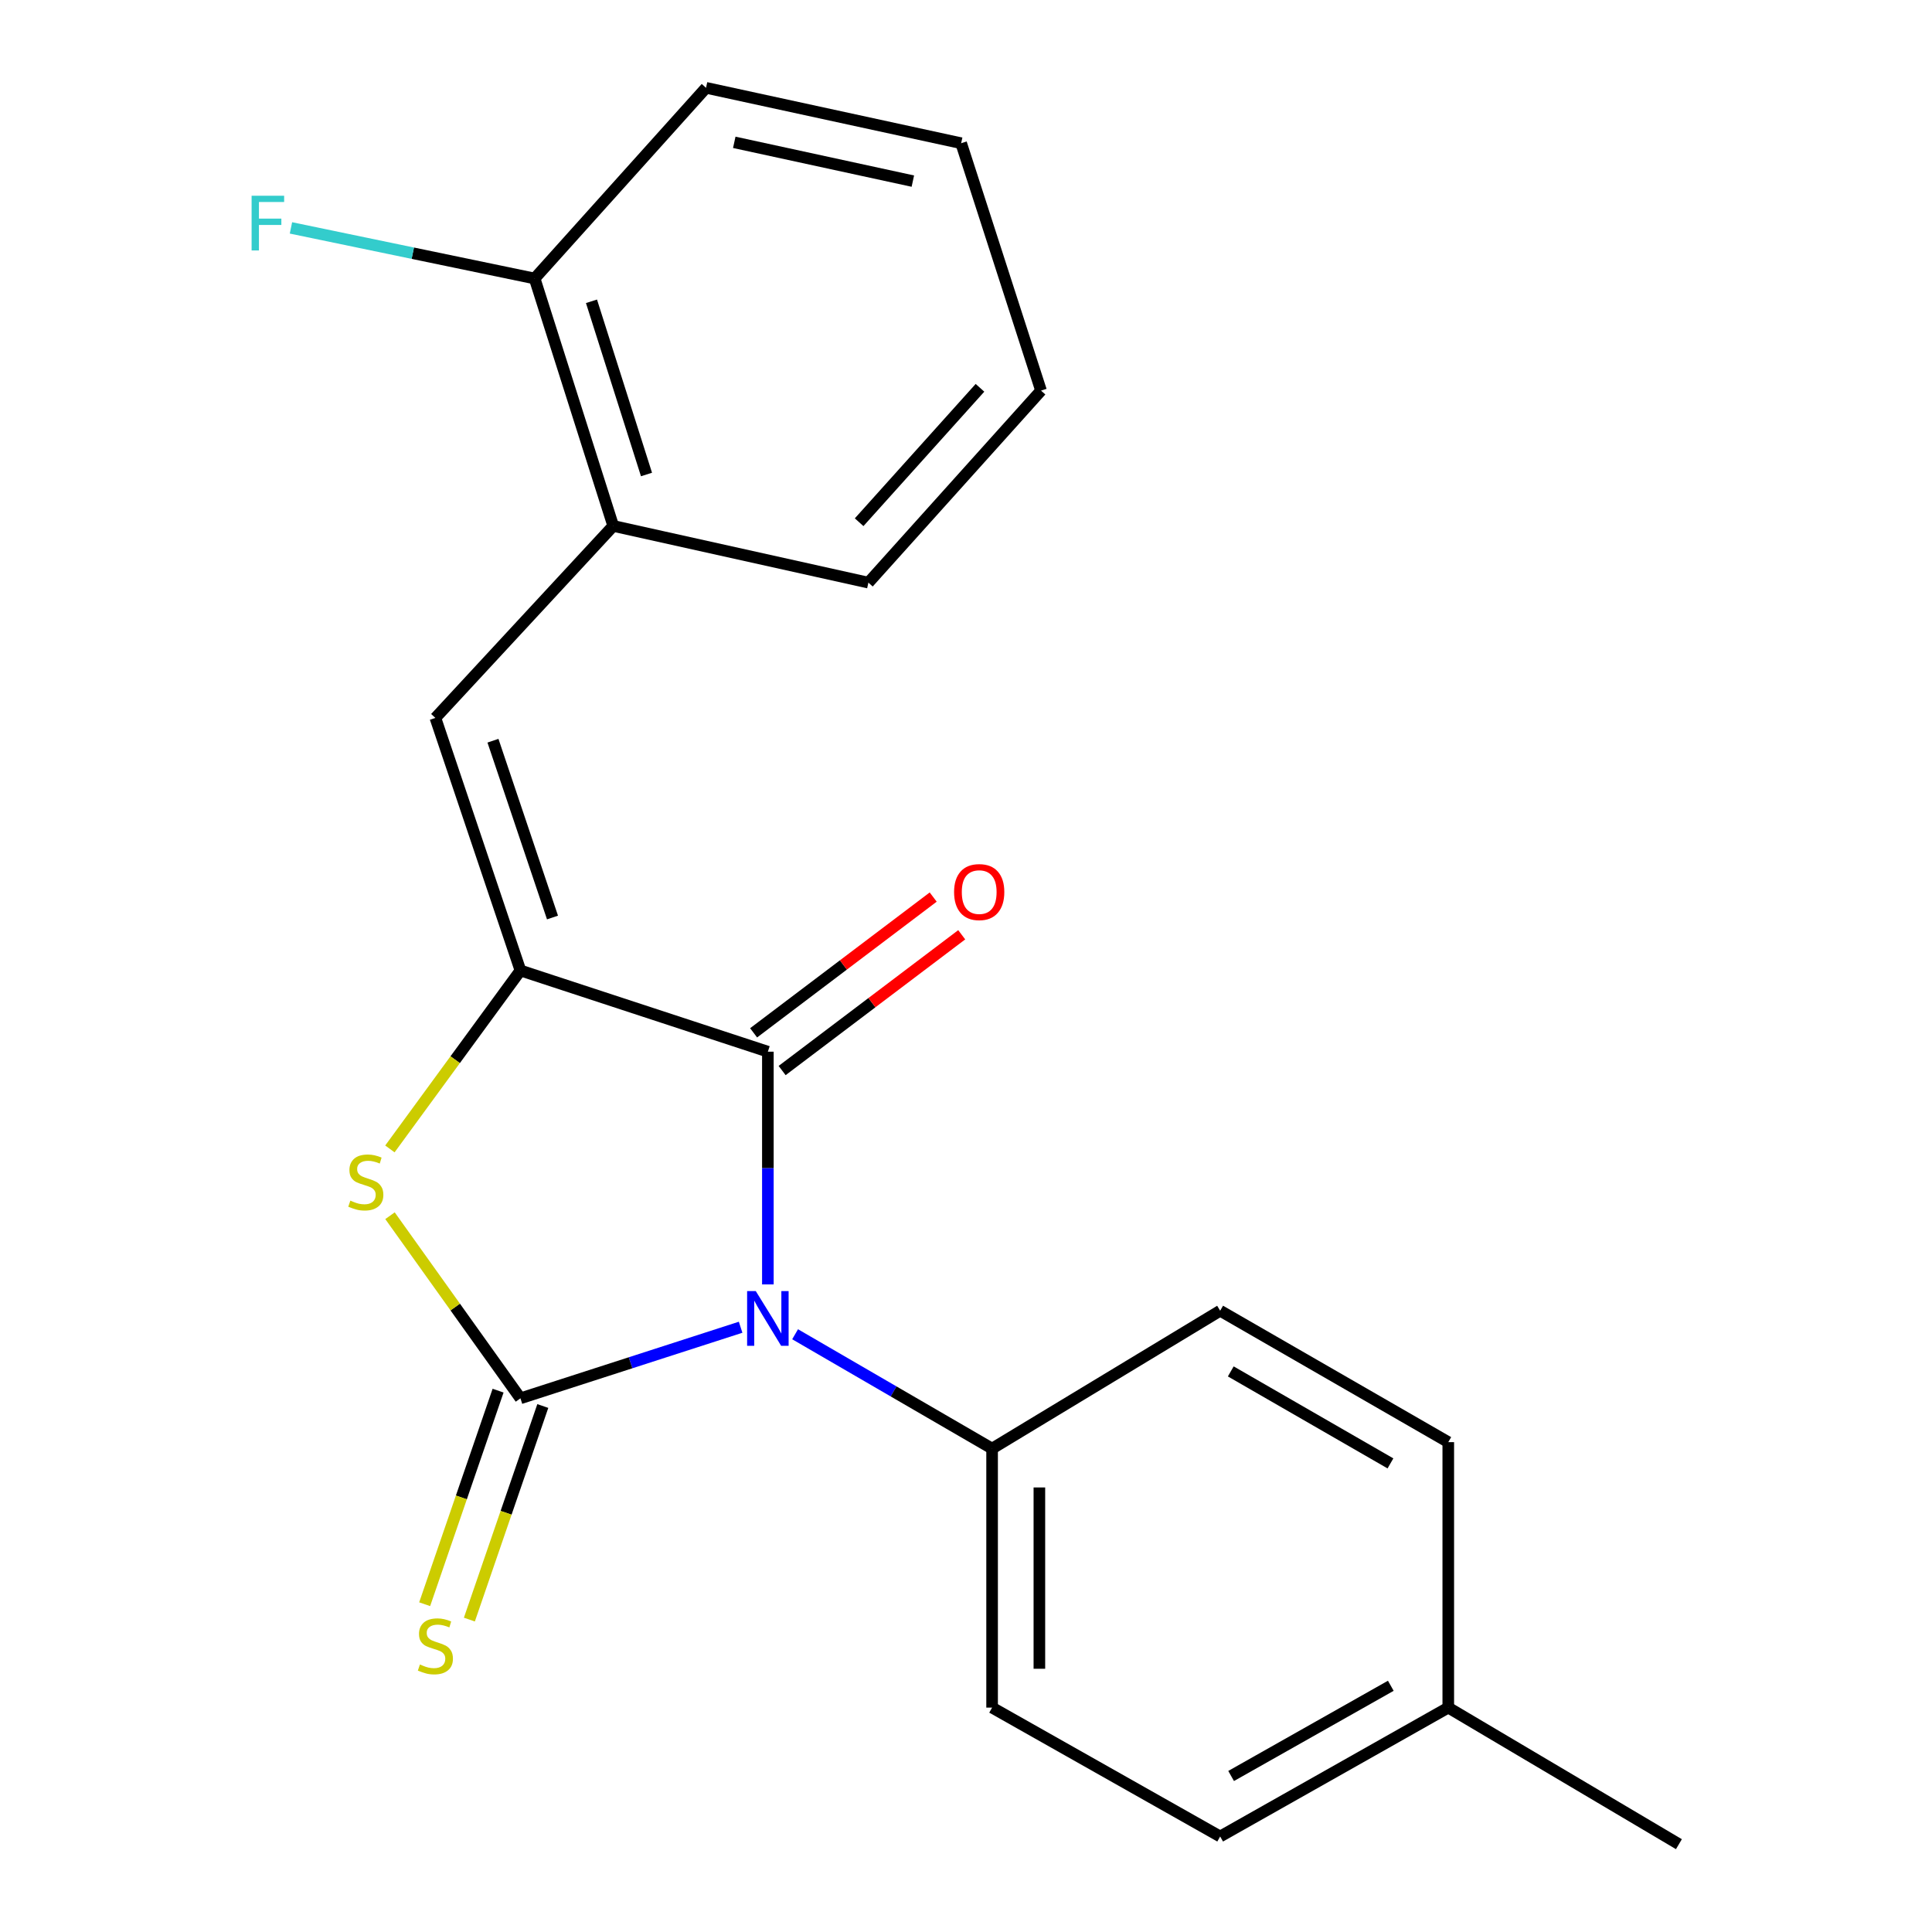 <?xml version='1.0' encoding='iso-8859-1'?>
<svg version='1.1' baseProfile='full'
              xmlns='http://www.w3.org/2000/svg'
                      xmlns:rdkit='http://www.rdkit.org/xml'
                      xmlns:xlink='http://www.w3.org/1999/xlink'
                  xml:space='preserve'
width='1000px' height='1000px' viewBox='0 0 1000 1000'>
<!-- END OF HEADER -->
<rect style='opacity:1.0;fill:#FFFFFF;stroke:none' width='1000' height='1000' x='0' y='0'> </rect>
<path class='bond-0' d='M 383.344,686.978 L 326.363,705.375' style='fill:none;fill-rule:evenodd;stroke:#0000FF;stroke-width:6px;stroke-linecap:butt;stroke-linejoin:miter;stroke-opacity:1' />
<path class='bond-0' d='M 326.363,705.375 L 269.382,723.772' style='fill:none;fill-rule:evenodd;stroke:#000000;stroke-width:6px;stroke-linecap:butt;stroke-linejoin:miter;stroke-opacity:1' />
<path class='bond-2' d='M 397.448,664.813 L 397.448,604.582' style='fill:none;fill-rule:evenodd;stroke:#0000FF;stroke-width:6px;stroke-linecap:butt;stroke-linejoin:miter;stroke-opacity:1' />
<path class='bond-2' d='M 397.448,604.582 L 397.448,544.352' style='fill:none;fill-rule:evenodd;stroke:#000000;stroke-width:6px;stroke-linecap:butt;stroke-linejoin:miter;stroke-opacity:1' />
<path class='bond-5' d='M 411.543,690.606 L 462.525,720.201' style='fill:none;fill-rule:evenodd;stroke:#0000FF;stroke-width:6px;stroke-linecap:butt;stroke-linejoin:miter;stroke-opacity:1' />
<path class='bond-5' d='M 462.525,720.201 L 513.508,749.795' style='fill:none;fill-rule:evenodd;stroke:#000000;stroke-width:6px;stroke-linecap:butt;stroke-linejoin:miter;stroke-opacity:1' />
<path class='bond-3' d='M 269.382,723.772 L 235.622,676.512' style='fill:none;fill-rule:evenodd;stroke:#000000;stroke-width:6px;stroke-linecap:butt;stroke-linejoin:miter;stroke-opacity:1' />
<path class='bond-3' d='M 235.622,676.512 L 201.862,629.253' style='fill:none;fill-rule:evenodd;stroke:#CCCC00;stroke-width:6px;stroke-linecap:butt;stroke-linejoin:miter;stroke-opacity:1' />
<path class='bond-6' d='M 257.81,719.793 L 238.807,775.066' style='fill:none;fill-rule:evenodd;stroke:#000000;stroke-width:6px;stroke-linecap:butt;stroke-linejoin:miter;stroke-opacity:1' />
<path class='bond-6' d='M 238.807,775.066 L 219.803,830.34' style='fill:none;fill-rule:evenodd;stroke:#CCCC00;stroke-width:6px;stroke-linecap:butt;stroke-linejoin:miter;stroke-opacity:1' />
<path class='bond-6' d='M 280.954,727.75 L 261.951,783.024' style='fill:none;fill-rule:evenodd;stroke:#000000;stroke-width:6px;stroke-linecap:butt;stroke-linejoin:miter;stroke-opacity:1' />
<path class='bond-6' d='M 261.951,783.024 L 242.947,838.297' style='fill:none;fill-rule:evenodd;stroke:#CCCC00;stroke-width:6px;stroke-linecap:butt;stroke-linejoin:miter;stroke-opacity:1' />
<path class='bond-1' d='M 269.382,502.325 L 397.448,544.352' style='fill:none;fill-rule:evenodd;stroke:#000000;stroke-width:6px;stroke-linecap:butt;stroke-linejoin:miter;stroke-opacity:1' />
<path class='bond-4' d='M 269.382,502.325 L 225.357,371.594' style='fill:none;fill-rule:evenodd;stroke:#000000;stroke-width:6px;stroke-linecap:butt;stroke-linejoin:miter;stroke-opacity:1' />
<path class='bond-4' d='M 285.972,474.905 L 255.155,383.393' style='fill:none;fill-rule:evenodd;stroke:#000000;stroke-width:6px;stroke-linecap:butt;stroke-linejoin:miter;stroke-opacity:1' />
<path class='bond-21' d='M 269.382,502.325 L 235.595,548.503' style='fill:none;fill-rule:evenodd;stroke:#000000;stroke-width:6px;stroke-linecap:butt;stroke-linejoin:miter;stroke-opacity:1' />
<path class='bond-21' d='M 235.595,548.503 L 201.808,594.681' style='fill:none;fill-rule:evenodd;stroke:#CCCC00;stroke-width:6px;stroke-linecap:butt;stroke-linejoin:miter;stroke-opacity:1' />
<path class='bond-8' d='M 404.828,554.113 L 451.306,518.976' style='fill:none;fill-rule:evenodd;stroke:#000000;stroke-width:6px;stroke-linecap:butt;stroke-linejoin:miter;stroke-opacity:1' />
<path class='bond-8' d='M 451.306,518.976 L 497.784,483.839' style='fill:none;fill-rule:evenodd;stroke:#FF0000;stroke-width:6px;stroke-linecap:butt;stroke-linejoin:miter;stroke-opacity:1' />
<path class='bond-8' d='M 390.069,534.591 L 436.546,499.453' style='fill:none;fill-rule:evenodd;stroke:#000000;stroke-width:6px;stroke-linecap:butt;stroke-linejoin:miter;stroke-opacity:1' />
<path class='bond-8' d='M 436.546,499.453 L 483.024,464.316' style='fill:none;fill-rule:evenodd;stroke:#FF0000;stroke-width:6px;stroke-linecap:butt;stroke-linejoin:miter;stroke-opacity:1' />
<path class='bond-7' d='M 225.357,371.594 L 317.405,272.217' style='fill:none;fill-rule:evenodd;stroke:#000000;stroke-width:6px;stroke-linecap:butt;stroke-linejoin:miter;stroke-opacity:1' />
<path class='bond-10' d='M 513.508,749.795 L 513.508,883.857' style='fill:none;fill-rule:evenodd;stroke:#000000;stroke-width:6px;stroke-linecap:butt;stroke-linejoin:miter;stroke-opacity:1' />
<path class='bond-10' d='M 537.982,769.905 L 537.982,863.748' style='fill:none;fill-rule:evenodd;stroke:#000000;stroke-width:6px;stroke-linecap:butt;stroke-linejoin:miter;stroke-opacity:1' />
<path class='bond-11' d='M 513.508,749.795 L 631.553,678.427' style='fill:none;fill-rule:evenodd;stroke:#000000;stroke-width:6px;stroke-linecap:butt;stroke-linejoin:miter;stroke-opacity:1' />
<path class='bond-9' d='M 317.405,272.217 L 276.725,144.152' style='fill:none;fill-rule:evenodd;stroke:#000000;stroke-width:6px;stroke-linecap:butt;stroke-linejoin:miter;stroke-opacity:1' />
<path class='bond-9' d='M 334.628,245.598 L 306.152,155.952' style='fill:none;fill-rule:evenodd;stroke:#000000;stroke-width:6px;stroke-linecap:butt;stroke-linejoin:miter;stroke-opacity:1' />
<path class='bond-16' d='M 317.405,272.217 L 449.482,301.572' style='fill:none;fill-rule:evenodd;stroke:#000000;stroke-width:6px;stroke-linecap:butt;stroke-linejoin:miter;stroke-opacity:1' />
<path class='bond-12' d='M 276.725,144.152 L 213.661,131.055' style='fill:none;fill-rule:evenodd;stroke:#000000;stroke-width:6px;stroke-linecap:butt;stroke-linejoin:miter;stroke-opacity:1' />
<path class='bond-12' d='M 213.661,131.055 L 150.597,117.958' style='fill:none;fill-rule:evenodd;stroke:#33CCCC;stroke-width:6px;stroke-linecap:butt;stroke-linejoin:miter;stroke-opacity:1' />
<path class='bond-17' d='M 276.725,144.152 L 365.442,45.455' style='fill:none;fill-rule:evenodd;stroke:#000000;stroke-width:6px;stroke-linecap:butt;stroke-linejoin:miter;stroke-opacity:1' />
<path class='bond-13' d='M 513.508,883.857 L 631.553,950.562' style='fill:none;fill-rule:evenodd;stroke:#000000;stroke-width:6px;stroke-linecap:butt;stroke-linejoin:miter;stroke-opacity:1' />
<path class='bond-14' d='M 631.553,678.427 L 749.625,746.451' style='fill:none;fill-rule:evenodd;stroke:#000000;stroke-width:6px;stroke-linecap:butt;stroke-linejoin:miter;stroke-opacity:1' />
<path class='bond-14' d='M 637.047,709.837 L 719.697,757.453' style='fill:none;fill-rule:evenodd;stroke:#000000;stroke-width:6px;stroke-linecap:butt;stroke-linejoin:miter;stroke-opacity:1' />
<path class='bond-22' d='M 631.553,950.562 L 749.625,883.857' style='fill:none;fill-rule:evenodd;stroke:#000000;stroke-width:6px;stroke-linecap:butt;stroke-linejoin:miter;stroke-opacity:1' />
<path class='bond-22' d='M 637.226,919.248 L 719.876,872.554' style='fill:none;fill-rule:evenodd;stroke:#000000;stroke-width:6px;stroke-linecap:butt;stroke-linejoin:miter;stroke-opacity:1' />
<path class='bond-15' d='M 749.625,746.451 L 749.625,883.857' style='fill:none;fill-rule:evenodd;stroke:#000000;stroke-width:6px;stroke-linecap:butt;stroke-linejoin:miter;stroke-opacity:1' />
<path class='bond-18' d='M 749.625,883.857 L 869.003,954.545' style='fill:none;fill-rule:evenodd;stroke:#000000;stroke-width:6px;stroke-linecap:butt;stroke-linejoin:miter;stroke-opacity:1' />
<path class='bond-19' d='M 449.482,301.572 L 538.838,202.182' style='fill:none;fill-rule:evenodd;stroke:#000000;stroke-width:6px;stroke-linecap:butt;stroke-linejoin:miter;stroke-opacity:1' />
<path class='bond-19' d='M 444.686,270.301 L 507.235,200.728' style='fill:none;fill-rule:evenodd;stroke:#000000;stroke-width:6px;stroke-linecap:butt;stroke-linejoin:miter;stroke-opacity:1' />
<path class='bond-23' d='M 365.442,45.455 L 497.491,74.13' style='fill:none;fill-rule:evenodd;stroke:#000000;stroke-width:6px;stroke-linecap:butt;stroke-linejoin:miter;stroke-opacity:1' />
<path class='bond-23' d='M 380.056,73.672 L 472.49,93.745' style='fill:none;fill-rule:evenodd;stroke:#000000;stroke-width:6px;stroke-linecap:butt;stroke-linejoin:miter;stroke-opacity:1' />
<path class='bond-20' d='M 538.838,202.182 L 497.491,74.13' style='fill:none;fill-rule:evenodd;stroke:#000000;stroke-width:6px;stroke-linecap:butt;stroke-linejoin:miter;stroke-opacity:1' />
<path  class='atom-0' d='M 391.188 668.265
L 400.468 683.265
Q 401.388 684.745, 402.868 687.425
Q 404.348 690.105, 404.428 690.265
L 404.428 668.265
L 408.188 668.265
L 408.188 696.585
L 404.308 696.585
L 394.348 680.185
Q 393.188 678.265, 391.948 676.065
Q 390.748 673.865, 390.388 673.185
L 390.388 696.585
L 386.708 696.585
L 386.708 668.265
L 391.188 668.265
' fill='#0000FF'/>
<path  class='atom-4' d='M 181.34 621.443
Q 181.66 621.563, 182.98 622.123
Q 184.3 622.683, 185.74 623.043
Q 187.22 623.363, 188.66 623.363
Q 191.34 623.363, 192.9 622.083
Q 194.46 620.763, 194.46 618.483
Q 194.46 616.923, 193.66 615.963
Q 192.9 615.003, 191.7 614.483
Q 190.5 613.963, 188.5 613.363
Q 185.98 612.603, 184.46 611.883
Q 182.98 611.163, 181.9 609.643
Q 180.86 608.123, 180.86 605.563
Q 180.86 602.003, 183.26 599.803
Q 185.7 597.603, 190.5 597.603
Q 193.78 597.603, 197.5 599.163
L 196.58 602.243
Q 193.18 600.843, 190.62 600.843
Q 187.86 600.843, 186.34 602.003
Q 184.82 603.123, 184.86 605.083
Q 184.86 606.603, 185.62 607.523
Q 186.42 608.443, 187.54 608.963
Q 188.7 609.483, 190.62 610.083
Q 193.18 610.883, 194.7 611.683
Q 196.22 612.483, 197.3 614.123
Q 198.42 615.723, 198.42 618.483
Q 198.42 622.403, 195.78 624.523
Q 193.18 626.603, 188.82 626.603
Q 186.3 626.603, 184.38 626.043
Q 182.5 625.523, 180.26 624.603
L 181.34 621.443
' fill='#CCCC00'/>
<path  class='atom-7' d='M 217.357 861.544
Q 217.677 861.664, 218.997 862.224
Q 220.317 862.784, 221.757 863.144
Q 223.237 863.464, 224.677 863.464
Q 227.357 863.464, 228.917 862.184
Q 230.477 860.864, 230.477 858.584
Q 230.477 857.024, 229.677 856.064
Q 228.917 855.104, 227.717 854.584
Q 226.517 854.064, 224.517 853.464
Q 221.997 852.704, 220.477 851.984
Q 218.997 851.264, 217.917 849.744
Q 216.877 848.224, 216.877 845.664
Q 216.877 842.104, 219.277 839.904
Q 221.717 837.704, 226.517 837.704
Q 229.797 837.704, 233.517 839.264
L 232.597 842.344
Q 229.197 840.944, 226.637 840.944
Q 223.877 840.944, 222.357 842.104
Q 220.837 843.224, 220.877 845.184
Q 220.877 846.704, 221.637 847.624
Q 222.437 848.544, 223.557 849.064
Q 224.717 849.584, 226.637 850.184
Q 229.197 850.984, 230.717 851.784
Q 232.237 852.584, 233.317 854.224
Q 234.437 855.824, 234.437 858.584
Q 234.437 862.504, 231.797 864.624
Q 229.197 866.704, 224.837 866.704
Q 222.317 866.704, 220.397 866.144
Q 218.517 865.624, 216.277 864.704
L 217.357 861.544
' fill='#CCCC00'/>
<path  class='atom-9' d='M 493.832 461.738
Q 493.832 454.938, 497.192 451.138
Q 500.552 447.338, 506.832 447.338
Q 513.112 447.338, 516.472 451.138
Q 519.832 454.938, 519.832 461.738
Q 519.832 468.618, 516.432 472.538
Q 513.032 476.418, 506.832 476.418
Q 500.592 476.418, 497.192 472.538
Q 493.832 468.658, 493.832 461.738
M 506.832 473.218
Q 511.152 473.218, 513.472 470.338
Q 515.832 467.418, 515.832 461.738
Q 515.832 456.178, 513.472 453.378
Q 511.152 450.538, 506.832 450.538
Q 502.512 450.538, 500.152 453.338
Q 497.832 456.138, 497.832 461.738
Q 497.832 467.458, 500.152 470.338
Q 502.512 473.218, 506.832 473.218
' fill='#FF0000'/>
<path  class='atom-13' d='M 130.232 101.317
L 147.072 101.317
L 147.072 104.557
L 134.032 104.557
L 134.032 113.157
L 145.632 113.157
L 145.632 116.437
L 134.032 116.437
L 134.032 129.637
L 130.232 129.637
L 130.232 101.317
' fill='#33CCCC'/>
</svg>
